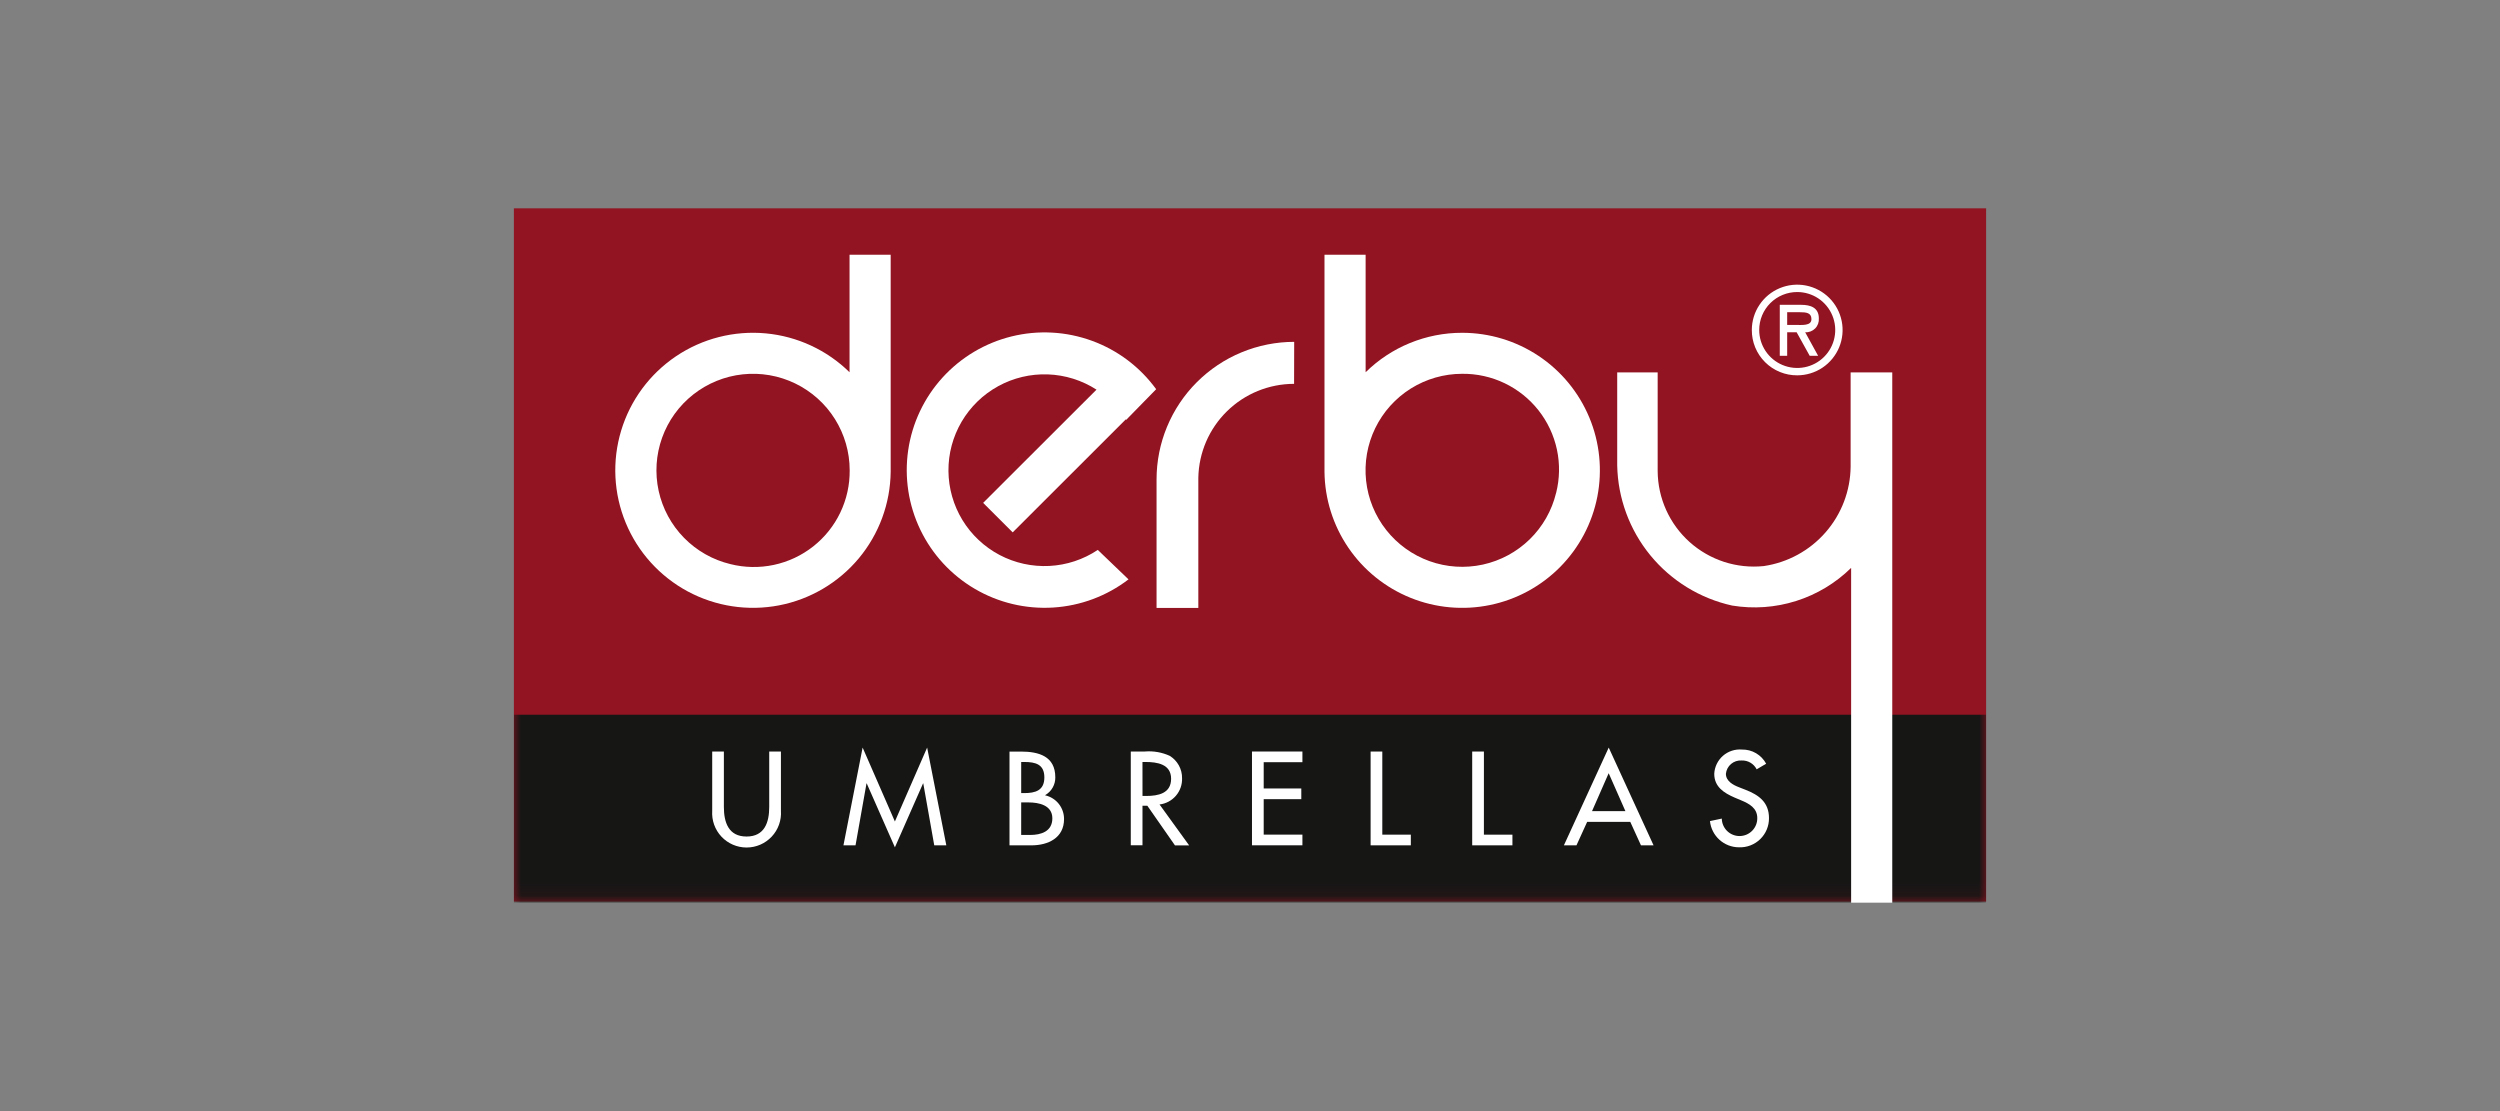 <svg width="180" height="80" viewBox="0 0 180 80" fill="none" xmlns="http://www.w3.org/2000/svg">
<rect x="0" y="0" width="180" height="80" fill="#808080" stroke="none"/>
<g clip-path="url(#clip0_1525_6792)">
<path d="M143 15H37V64.911H143V15Z" fill="#921321"/>
<mask id="mask0_1525_6792" style="mask-type:luminance" maskUnits="userSpaceOnUse" x="37" y="15" width="106" height="50">
<path d="M143 15.002H37V64.912H143V15.002Z" fill="white"/>
</mask>
<g mask="url(#mask0_1525_6792)">
<path d="M143.466 51.461H36.572V65.04H143.466V51.461Z" fill="#161615"/>
</g>
<path fill-rule="evenodd" clip-rule="evenodd" d="M129.592 22.48C130.033 22.48 130.423 22.512 130.423 22.978C130.423 23.477 129.742 23.394 129.243 23.394H128.677V22.48H129.592ZM129.974 23.925C130.107 23.933 130.24 23.911 130.364 23.863C130.488 23.815 130.601 23.741 130.694 23.646C130.787 23.551 130.858 23.437 130.903 23.312C130.948 23.187 130.966 23.053 130.956 22.921C130.956 22.148 130.356 21.948 129.692 21.948H128.144V25.619H128.677V23.925H129.359L130.299 25.619H130.906L129.974 23.925ZM129.408 21.027C129.949 21.028 130.478 21.19 130.927 21.491C131.376 21.793 131.725 22.22 131.931 22.72C132.137 23.22 132.19 23.769 132.083 24.299C131.977 24.828 131.715 25.315 131.332 25.696C130.949 26.078 130.461 26.337 129.93 26.442C129.4 26.546 128.85 26.491 128.35 26.284C127.851 26.077 127.424 25.726 127.124 25.277C126.823 24.827 126.663 24.299 126.664 23.759C126.663 23.399 126.733 23.043 126.871 22.71C127.009 22.378 127.211 22.076 127.466 21.822C127.721 21.568 128.024 21.367 128.358 21.23C128.691 21.094 129.048 21.025 129.408 21.027ZM129.408 27.024C130.054 27.022 130.685 26.829 131.221 26.47C131.757 26.11 132.175 25.599 132.421 25.003C132.667 24.407 132.73 23.751 132.603 23.118C132.476 22.486 132.164 21.905 131.707 21.449C131.25 20.994 130.667 20.684 130.034 20.558C129.4 20.433 128.744 20.498 128.147 20.745C127.55 20.992 127.041 21.41 126.682 21.947C126.323 22.483 126.131 23.114 126.131 23.759C126.128 24.189 126.212 24.615 126.375 25.013C126.539 25.411 126.781 25.772 127.086 26.076C127.391 26.38 127.753 26.62 128.152 26.783C128.55 26.946 128.978 27.028 129.408 27.024Z" fill="white"/>
<path d="M72.914 38.331L81.06 30.194L81.084 30.231L83.244 28.023C82.084 26.427 80.474 25.213 78.619 24.536C76.765 23.859 74.751 23.75 72.834 24.222C70.917 24.695 69.185 25.727 67.858 27.188C66.532 28.649 65.672 30.471 65.388 32.423C65.105 34.375 65.41 36.366 66.265 38.144C67.121 39.921 68.487 41.403 70.191 42.4C71.894 43.398 73.856 43.865 75.827 43.743C77.797 43.621 79.686 42.915 81.253 41.715L79.041 39.593C78.004 40.285 76.8 40.685 75.554 40.748C74.309 40.812 73.069 40.538 71.967 39.956C70.865 39.373 69.941 38.504 69.293 37.44C68.646 36.375 68.299 35.156 68.288 33.91C68.278 32.665 68.606 31.44 69.236 30.365C69.867 29.29 70.776 28.406 71.869 27.806C72.962 27.206 74.197 26.912 75.443 26.956C76.689 27 77.9 27.379 78.948 28.055L70.786 36.207L72.914 38.331Z" fill="white"/>
<path d="M61.167 26.802C59.538 25.201 57.404 24.212 55.128 24.002C52.852 23.792 50.572 24.374 48.676 25.649C46.78 26.925 45.384 28.815 44.724 31.001C44.063 33.187 44.179 35.534 45.052 37.644C45.925 39.754 47.502 41.498 49.514 42.581C51.527 43.663 53.852 44.018 56.097 43.585C58.341 43.151 60.367 41.956 61.831 40.203C63.294 38.449 64.106 36.244 64.129 33.961V18.342H61.167V26.802ZM52.586 40.615C51.317 40.309 50.16 39.652 49.247 38.72C48.334 37.788 47.702 36.617 47.423 35.343C47.145 34.069 47.231 32.743 47.672 31.515C48.113 30.288 48.89 29.209 49.916 28.402C50.942 27.596 52.174 27.093 53.472 26.953C54.77 26.813 56.082 27.041 57.256 27.61C58.431 28.179 59.422 29.067 60.115 30.172C60.808 31.277 61.176 32.554 61.177 33.858C61.188 34.913 60.956 35.957 60.5 36.908C60.044 37.86 59.375 38.694 58.545 39.347C57.715 40 56.746 40.453 55.713 40.673C54.68 40.893 53.61 40.873 52.586 40.615Z" fill="white"/>
<path d="M133.245 26.811V33.594C133.228 35.337 132.588 37.016 131.44 38.33C130.293 39.643 128.713 40.504 126.986 40.758C126.026 40.856 125.055 40.754 124.137 40.456C123.218 40.157 122.372 39.671 121.653 39.027C120.934 38.383 120.358 37.596 119.962 36.717C119.566 35.837 119.358 34.884 119.352 33.92V26.811H116.439V33.507C116.485 35.872 117.326 38.153 118.826 39.984C120.326 41.814 122.399 43.088 124.711 43.6C126.252 43.855 127.832 43.742 129.322 43.27C130.811 42.799 132.168 41.983 133.281 40.888V47.924V64.998H136.243V47.928V26.811H133.245Z" fill="white"/>
<path d="M83.272 34.525V43.773H86.28V34.392C86.315 32.589 87.056 30.871 88.345 29.608C89.634 28.345 91.368 27.637 93.174 27.637L93.182 24.613C91.88 24.614 90.59 24.871 89.387 25.37C88.184 25.868 87.092 26.599 86.171 27.519C85.251 28.439 84.521 29.532 84.024 30.734C83.526 31.936 83.271 33.224 83.272 34.525Z" fill="white"/>
<path d="M105.272 23.961C102.672 23.958 100.176 24.979 98.325 26.802V18.342H95.363V33.961C95.382 35.915 95.98 37.82 97.082 39.436C98.183 41.052 99.738 42.306 101.552 43.04C103.365 43.775 105.356 43.957 107.273 43.563C109.19 43.17 110.947 42.219 112.324 40.83C113.7 39.44 114.635 37.675 115.009 35.757C115.383 33.838 115.18 31.852 114.426 30.049C113.672 28.245 112.401 26.704 110.772 25.621C109.143 24.538 107.229 23.96 105.272 23.961ZM112.037 35.494C111.731 36.762 111.073 37.918 110.14 38.83C109.206 39.741 108.035 40.373 106.759 40.651C105.484 40.929 104.156 40.843 102.927 40.403C101.698 39.962 100.617 39.186 99.81 38.161C99.002 37.137 98.499 35.906 98.359 34.609C98.219 33.313 98.446 32.003 99.016 30.83C99.586 29.656 100.475 28.667 101.581 27.974C102.688 27.282 103.967 26.915 105.272 26.914C106.329 26.902 107.373 27.133 108.326 27.588C109.279 28.044 110.115 28.711 110.769 29.54C111.422 30.368 111.877 31.335 112.098 32.367C112.319 33.399 112.299 34.467 112.041 35.49L112.037 35.494Z" fill="white"/>
<path d="M51.279 54.111V58.382C51.257 58.72 51.304 59.059 51.418 59.379C51.533 59.698 51.711 59.99 51.943 60.237C52.175 60.485 52.455 60.682 52.767 60.817C53.078 60.952 53.414 61.021 53.753 61.021C54.092 61.021 54.428 60.952 54.739 60.817C55.051 60.682 55.331 60.485 55.563 60.237C55.795 59.99 55.974 59.698 56.088 59.379C56.202 59.059 56.25 58.72 56.227 58.382V54.111H55.384V58.102C55.384 59.204 55.053 60.23 53.752 60.23C52.451 60.23 52.119 59.209 52.119 58.102V54.111H51.279Z" fill="white"/>
<path d="M64.433 61.008L66.459 56.407H66.476L67.266 60.865H68.135L66.754 53.826L64.432 59.147L62.109 53.826L60.728 60.865H61.598L62.388 56.407H62.405L64.433 61.008Z" fill="white"/>
<path fill-rule="evenodd" clip-rule="evenodd" d="M72.684 60.865H74.262C75.46 60.865 76.611 60.333 76.611 58.976C76.614 58.579 76.482 58.193 76.235 57.881C75.989 57.57 75.643 57.352 75.255 57.264V57.247C75.48 57.118 75.665 56.931 75.793 56.706C75.921 56.481 75.987 56.226 75.982 55.967C75.982 54.444 74.784 54.113 73.508 54.113H72.684V60.865ZM73.526 57.774H74.047C74.8 57.774 75.769 57.972 75.769 58.92C75.769 59.868 74.953 60.117 74.171 60.117H73.525L73.526 57.774ZM73.526 54.863H73.761C74.549 54.863 75.194 55.026 75.194 55.974C75.194 56.922 74.54 57.103 73.741 57.103H73.526V54.863Z" fill="white"/>
<path fill-rule="evenodd" clip-rule="evenodd" d="M82.258 54.863H82.481C83.316 54.863 84.32 55.016 84.32 56.072C84.32 57.128 83.388 57.309 82.527 57.309H82.26L82.258 54.863ZM83.487 57.922C83.945 57.867 84.366 57.643 84.666 57.293C84.966 56.944 85.124 56.494 85.109 56.033C85.113 55.711 85.034 55.393 84.879 55.111C84.723 54.828 84.497 54.59 84.222 54.421C83.664 54.166 83.049 54.058 82.437 54.108H81.416V60.86H82.259V58.013H82.608L84.599 60.87H85.62L83.487 57.922Z" fill="white"/>
<path d="M90.143 60.862H93.774V60.093H90.986V57.54H93.694V56.77H90.986V54.878H93.774V54.109H90.143V60.862Z" fill="white"/>
<path d="M99.526 54.111H98.684V60.864H101.58V60.095H99.526V54.111Z" fill="white"/>
<path d="M106.842 54.111H105.998V60.864H108.895V60.095H106.841L106.842 54.111Z" fill="white"/>
<path fill-rule="evenodd" clip-rule="evenodd" d="M117.03 58.403H114.626L115.825 55.671L117.03 58.403ZM117.379 59.173L118.15 60.865H119.057L115.828 53.826L112.6 60.865H113.506L114.276 59.173H117.379Z" fill="white"/>
<path d="M127.163 54.988C126.996 54.674 126.744 54.413 126.437 54.233C126.131 54.052 125.78 53.961 125.424 53.968C125.177 53.947 124.928 53.975 124.693 54.053C124.458 54.13 124.24 54.253 124.054 54.416C123.867 54.579 123.716 54.778 123.608 55.001C123.5 55.223 123.438 55.465 123.426 55.713C123.426 56.653 124.127 57.093 124.891 57.425L125.357 57.621C125.94 57.863 126.524 58.176 126.524 58.901C126.529 59.239 126.399 59.566 126.163 59.808C125.927 60.051 125.604 60.19 125.265 60.195C124.927 60.2 124.6 60.07 124.357 59.835C124.114 59.599 123.974 59.276 123.969 58.938L123.117 59.118C123.17 59.635 123.413 60.113 123.798 60.462C124.184 60.811 124.685 61.005 125.205 61.006C125.487 61.017 125.769 60.97 126.032 60.868C126.296 60.767 126.536 60.613 126.738 60.416C126.94 60.219 127.1 59.984 127.208 59.723C127.316 59.462 127.37 59.183 127.367 58.901C127.367 57.773 126.649 57.245 125.69 56.87L125.207 56.681C124.786 56.52 124.265 56.242 124.265 55.713C124.292 55.438 124.425 55.184 124.636 55.005C124.847 54.827 125.12 54.737 125.396 54.755C125.619 54.746 125.84 54.801 126.032 54.914C126.224 55.027 126.38 55.193 126.48 55.392L127.163 54.988Z" fill="white"/>
</g>
<defs>
<clipPath id="clip0_1525_6792">
<rect width="106" height="50" fill="white" transform="translate(37 15)"/>
</clipPath>
</defs>
</svg>
